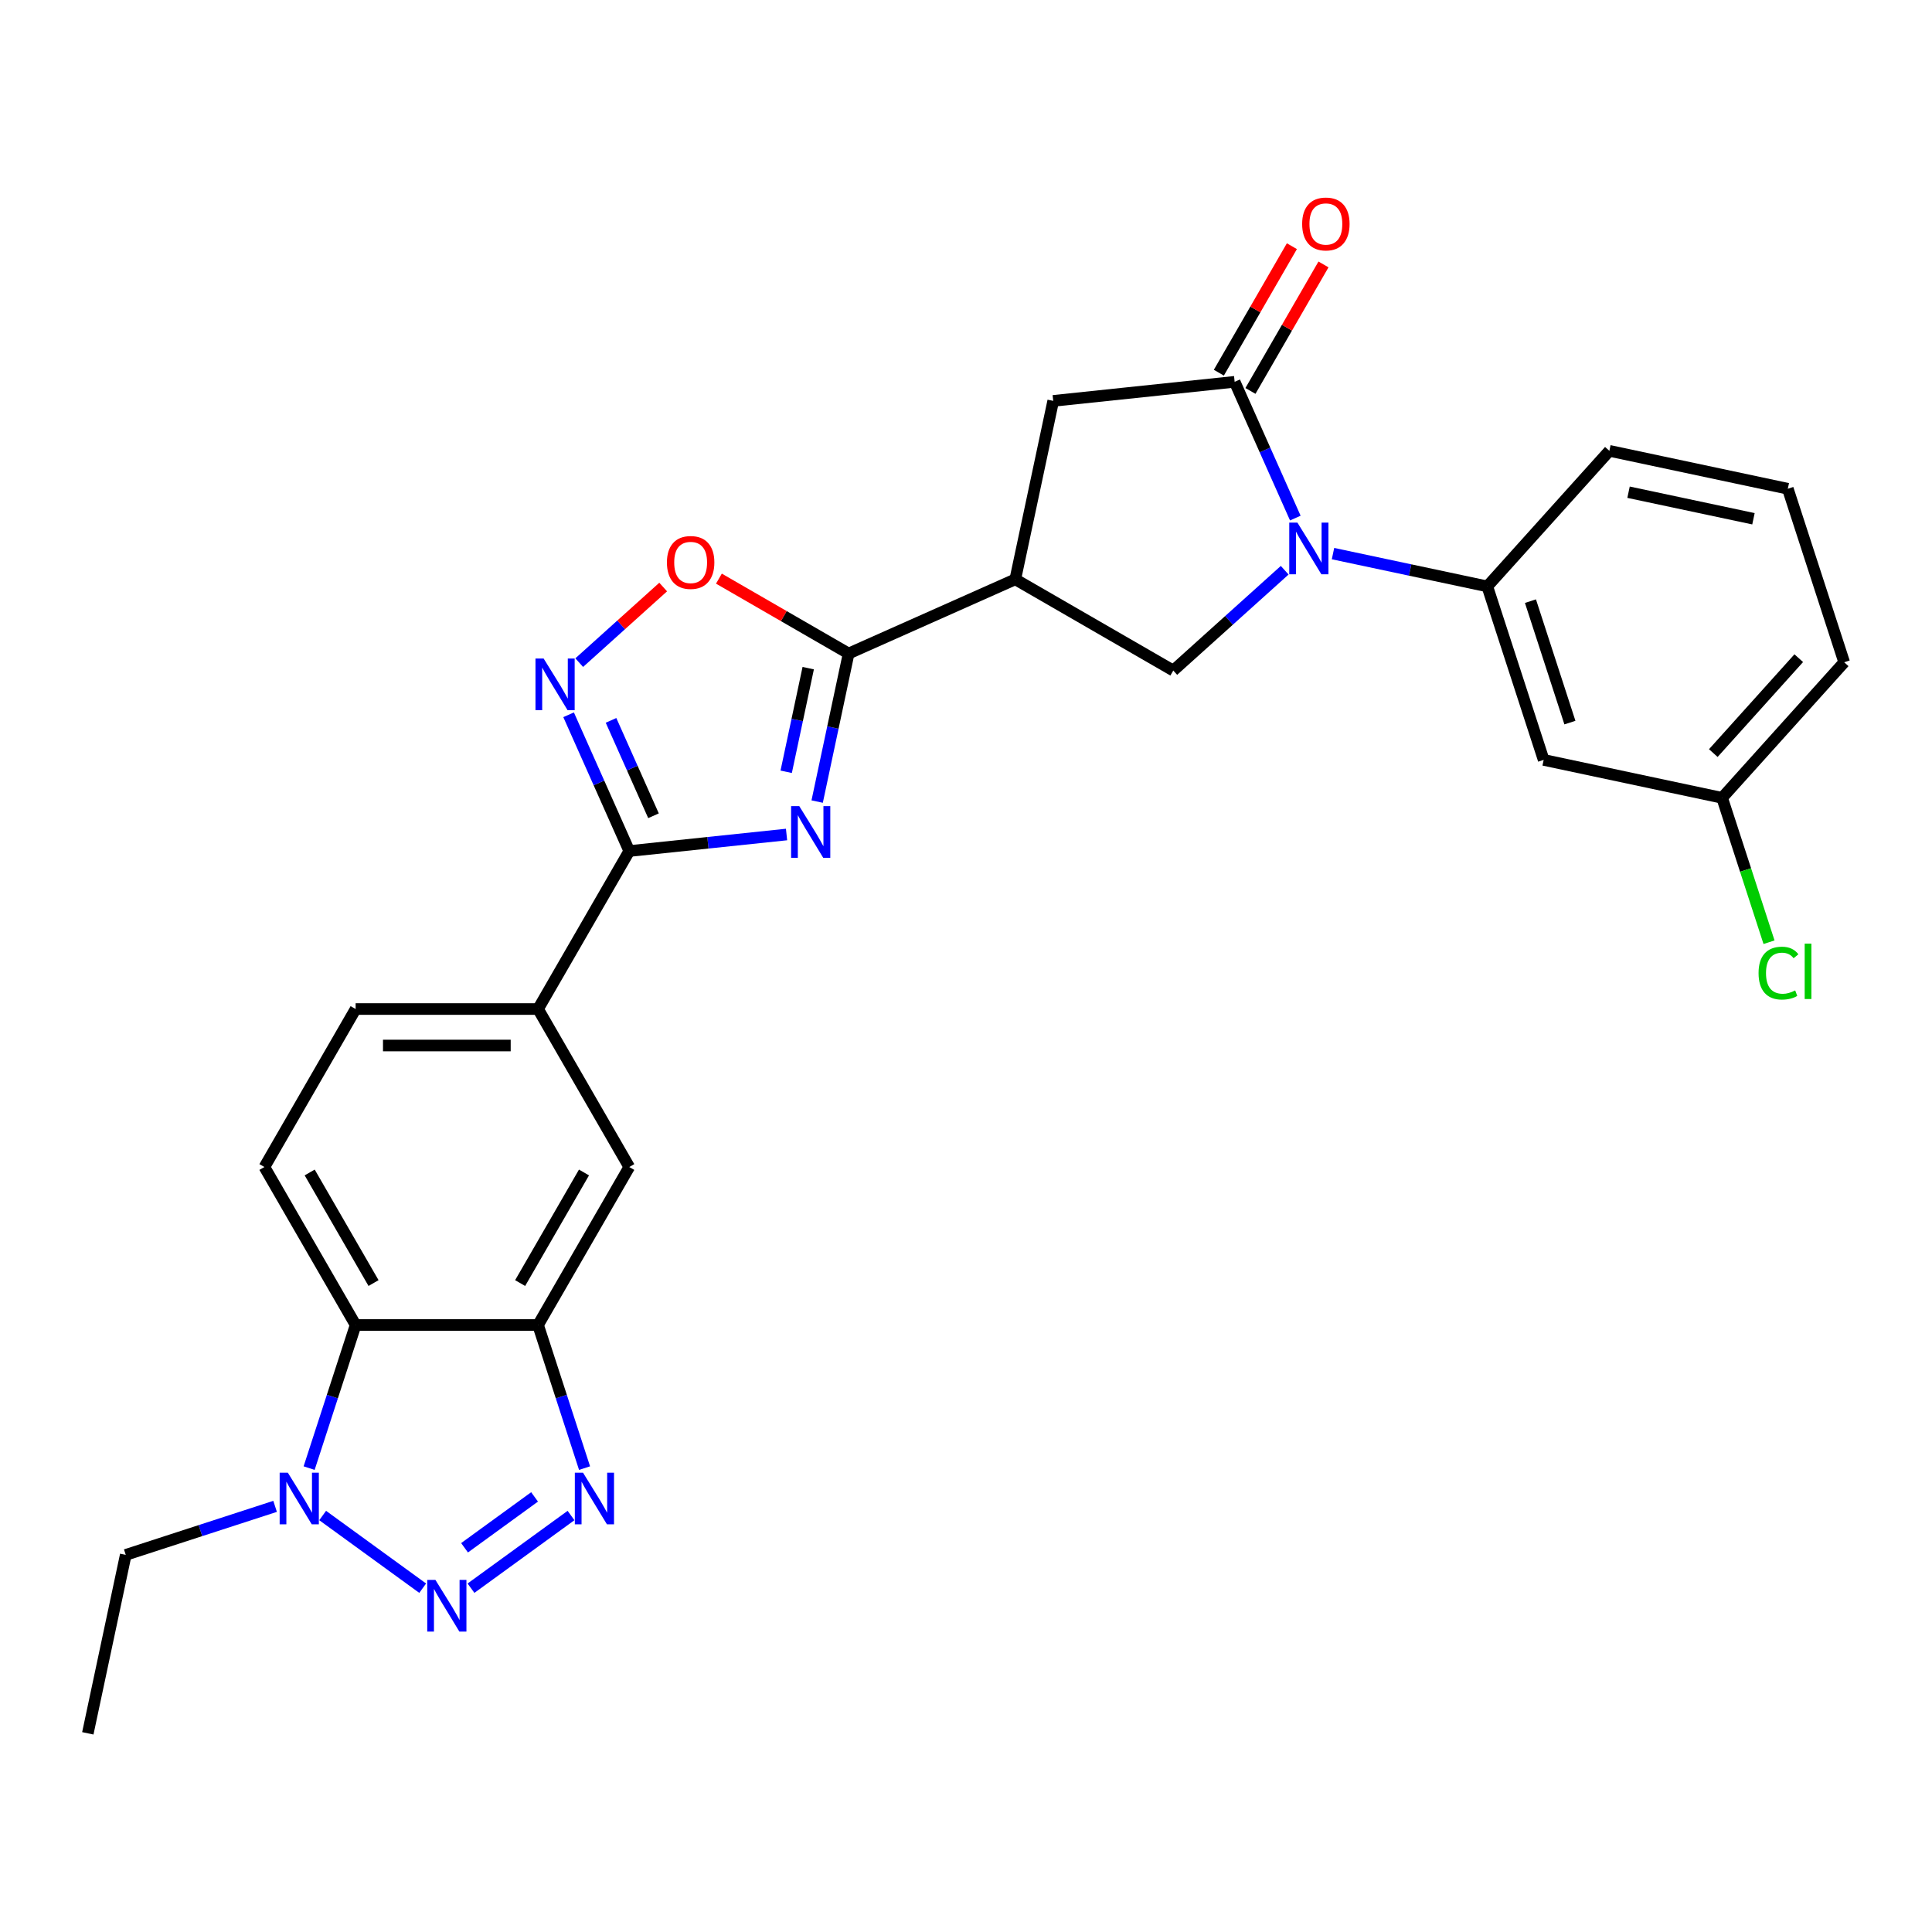 <?xml version='1.0' encoding='iso-8859-1'?>
<svg version='1.1' baseProfile='full'
              xmlns='http://www.w3.org/2000/svg'
                      xmlns:rdkit='http://www.rdkit.org/xml'
                      xmlns:xlink='http://www.w3.org/1999/xlink'
                  xml:space='preserve'
width='1000px' height='1000px' viewBox='0 0 1000 1000'>
<!-- END OF HEADER -->
<rect style='opacity:1.0;fill:#FFFFFF;stroke:none' width='1000' height='1000' x='0' y='0'> </rect>
<path class='bond-2' d='M 422.961,414.895 L 431.105,376.58' style='fill:none;fill-rule:evenodd;stroke:#0000FF;stroke-width:6px;stroke-linecap:butt;stroke-linejoin:miter;stroke-opacity:1' />
<path class='bond-2' d='M 431.105,376.58 L 439.249,338.264' style='fill:none;fill-rule:evenodd;stroke:#000000;stroke-width:6px;stroke-linecap:butt;stroke-linejoin:miter;stroke-opacity:1' />
<path class='bond-2' d='M 406.932,399.474 L 412.633,372.653' style='fill:none;fill-rule:evenodd;stroke:#0000FF;stroke-width:6px;stroke-linecap:butt;stroke-linejoin:miter;stroke-opacity:1' />
<path class='bond-2' d='M 412.633,372.653 L 418.334,345.833' style='fill:none;fill-rule:evenodd;stroke:#000000;stroke-width:6px;stroke-linecap:butt;stroke-linejoin:miter;stroke-opacity:1' />
<path class='bond-3' d='M 407.115,431.941 L 366.412,436.219' style='fill:none;fill-rule:evenodd;stroke:#0000FF;stroke-width:6px;stroke-linecap:butt;stroke-linejoin:miter;stroke-opacity:1' />
<path class='bond-3' d='M 366.412,436.219 L 325.709,440.497' style='fill:none;fill-rule:evenodd;stroke:#000000;stroke-width:6px;stroke-linecap:butt;stroke-linejoin:miter;stroke-opacity:1' />
<path class='bond-0' d='M 664.957,295.145 L 636.122,321.108' style='fill:none;fill-rule:evenodd;stroke:#0000FF;stroke-width:6px;stroke-linecap:butt;stroke-linejoin:miter;stroke-opacity:1' />
<path class='bond-0' d='M 636.122,321.108 L 607.287,347.071' style='fill:none;fill-rule:evenodd;stroke:#000000;stroke-width:6px;stroke-linecap:butt;stroke-linejoin:miter;stroke-opacity:1' />
<path class='bond-13' d='M 689.961,286.545 L 729.891,295.033' style='fill:none;fill-rule:evenodd;stroke:#0000FF;stroke-width:6px;stroke-linecap:butt;stroke-linejoin:miter;stroke-opacity:1' />
<path class='bond-13' d='M 729.891,295.033 L 769.821,303.52' style='fill:none;fill-rule:evenodd;stroke:#000000;stroke-width:6px;stroke-linecap:butt;stroke-linejoin:miter;stroke-opacity:1' />
<path class='bond-29' d='M 670.455,268.156 L 654.753,232.891' style='fill:none;fill-rule:evenodd;stroke:#0000FF;stroke-width:6px;stroke-linecap:butt;stroke-linejoin:miter;stroke-opacity:1' />
<path class='bond-29' d='M 654.753,232.891 L 639.052,197.626' style='fill:none;fill-rule:evenodd;stroke:#000000;stroke-width:6px;stroke-linecap:butt;stroke-linejoin:miter;stroke-opacity:1' />
<path class='bond-1' d='M 243.785,822.045 L 295.559,784.429' style='fill:none;fill-rule:evenodd;stroke:#0000FF;stroke-width:6px;stroke-linecap:butt;stroke-linejoin:miter;stroke-opacity:1' />
<path class='bond-1' d='M 240.451,801.124 L 276.693,774.793' style='fill:none;fill-rule:evenodd;stroke:#0000FF;stroke-width:6px;stroke-linecap:butt;stroke-linejoin:miter;stroke-opacity:1' />
<path class='bond-31' d='M 218.781,822.045 L 167.007,784.429' style='fill:none;fill-rule:evenodd;stroke:#0000FF;stroke-width:6px;stroke-linecap:butt;stroke-linejoin:miter;stroke-opacity:1' />
<path class='bond-6' d='M 439.249,338.264 L 525.512,299.858' style='fill:none;fill-rule:evenodd;stroke:#000000;stroke-width:6px;stroke-linecap:butt;stroke-linejoin:miter;stroke-opacity:1' />
<path class='bond-12' d='M 439.249,338.264 L 405.68,318.883' style='fill:none;fill-rule:evenodd;stroke:#000000;stroke-width:6px;stroke-linecap:butt;stroke-linejoin:miter;stroke-opacity:1' />
<path class='bond-12' d='M 405.68,318.883 L 372.11,299.502' style='fill:none;fill-rule:evenodd;stroke:#FF0000;stroke-width:6px;stroke-linecap:butt;stroke-linejoin:miter;stroke-opacity:1' />
<path class='bond-7' d='M 325.709,440.497 L 310.008,405.231' style='fill:none;fill-rule:evenodd;stroke:#000000;stroke-width:6px;stroke-linecap:butt;stroke-linejoin:miter;stroke-opacity:1' />
<path class='bond-7' d='M 310.008,405.231 L 294.306,369.966' style='fill:none;fill-rule:evenodd;stroke:#0000FF;stroke-width:6px;stroke-linecap:butt;stroke-linejoin:miter;stroke-opacity:1' />
<path class='bond-7' d='M 338.251,422.236 L 327.26,397.55' style='fill:none;fill-rule:evenodd;stroke:#000000;stroke-width:6px;stroke-linecap:butt;stroke-linejoin:miter;stroke-opacity:1' />
<path class='bond-7' d='M 327.26,397.55 L 316.269,372.864' style='fill:none;fill-rule:evenodd;stroke:#0000FF;stroke-width:6px;stroke-linecap:butt;stroke-linejoin:miter;stroke-opacity:1' />
<path class='bond-15' d='M 325.709,440.497 L 278.496,522.272' style='fill:none;fill-rule:evenodd;stroke:#000000;stroke-width:6px;stroke-linecap:butt;stroke-linejoin:miter;stroke-opacity:1' />
<path class='bond-4' d='M 302.564,759.895 L 290.53,722.859' style='fill:none;fill-rule:evenodd;stroke:#0000FF;stroke-width:6px;stroke-linecap:butt;stroke-linejoin:miter;stroke-opacity:1' />
<path class='bond-4' d='M 290.53,722.859 L 278.496,685.822' style='fill:none;fill-rule:evenodd;stroke:#000000;stroke-width:6px;stroke-linecap:butt;stroke-linejoin:miter;stroke-opacity:1' />
<path class='bond-5' d='M 639.052,197.626 L 545.144,207.496' style='fill:none;fill-rule:evenodd;stroke:#000000;stroke-width:6px;stroke-linecap:butt;stroke-linejoin:miter;stroke-opacity:1' />
<path class='bond-19' d='M 647.23,202.347 L 666.131,169.608' style='fill:none;fill-rule:evenodd;stroke:#000000;stroke-width:6px;stroke-linecap:butt;stroke-linejoin:miter;stroke-opacity:1' />
<path class='bond-19' d='M 666.131,169.608 L 685.033,136.87' style='fill:none;fill-rule:evenodd;stroke:#FF0000;stroke-width:6px;stroke-linecap:butt;stroke-linejoin:miter;stroke-opacity:1' />
<path class='bond-19' d='M 630.875,192.904 L 649.776,160.166' style='fill:none;fill-rule:evenodd;stroke:#000000;stroke-width:6px;stroke-linecap:butt;stroke-linejoin:miter;stroke-opacity:1' />
<path class='bond-19' d='M 649.776,160.166 L 668.678,127.427' style='fill:none;fill-rule:evenodd;stroke:#FF0000;stroke-width:6px;stroke-linecap:butt;stroke-linejoin:miter;stroke-opacity:1' />
<path class='bond-11' d='M 525.512,299.858 L 607.287,347.071' style='fill:none;fill-rule:evenodd;stroke:#000000;stroke-width:6px;stroke-linecap:butt;stroke-linejoin:miter;stroke-opacity:1' />
<path class='bond-14' d='M 525.512,299.858 L 545.144,207.496' style='fill:none;fill-rule:evenodd;stroke:#000000;stroke-width:6px;stroke-linecap:butt;stroke-linejoin:miter;stroke-opacity:1' />
<path class='bond-28' d='M 299.804,342.978 L 321.532,323.415' style='fill:none;fill-rule:evenodd;stroke:#0000FF;stroke-width:6px;stroke-linecap:butt;stroke-linejoin:miter;stroke-opacity:1' />
<path class='bond-28' d='M 321.532,323.415 L 343.259,303.851' style='fill:none;fill-rule:evenodd;stroke:#FF0000;stroke-width:6px;stroke-linecap:butt;stroke-linejoin:miter;stroke-opacity:1' />
<path class='bond-8' d='M 278.496,685.822 L 325.709,604.047' style='fill:none;fill-rule:evenodd;stroke:#000000;stroke-width:6px;stroke-linecap:butt;stroke-linejoin:miter;stroke-opacity:1' />
<path class='bond-8' d='M 269.223,664.113 L 302.272,606.871' style='fill:none;fill-rule:evenodd;stroke:#000000;stroke-width:6px;stroke-linecap:butt;stroke-linejoin:miter;stroke-opacity:1' />
<path class='bond-30' d='M 278.496,685.822 L 184.07,685.822' style='fill:none;fill-rule:evenodd;stroke:#000000;stroke-width:6px;stroke-linecap:butt;stroke-linejoin:miter;stroke-opacity:1' />
<path class='bond-9' d='M 160.002,759.895 L 172.036,722.859' style='fill:none;fill-rule:evenodd;stroke:#0000FF;stroke-width:6px;stroke-linecap:butt;stroke-linejoin:miter;stroke-opacity:1' />
<path class='bond-9' d='M 172.036,722.859 L 184.07,685.822' style='fill:none;fill-rule:evenodd;stroke:#000000;stroke-width:6px;stroke-linecap:butt;stroke-linejoin:miter;stroke-opacity:1' />
<path class='bond-23' d='M 142.389,779.688 L 103.738,792.247' style='fill:none;fill-rule:evenodd;stroke:#0000FF;stroke-width:6px;stroke-linecap:butt;stroke-linejoin:miter;stroke-opacity:1' />
<path class='bond-23' d='M 103.738,792.247 L 65.087,804.805' style='fill:none;fill-rule:evenodd;stroke:#000000;stroke-width:6px;stroke-linecap:butt;stroke-linejoin:miter;stroke-opacity:1' />
<path class='bond-10' d='M 184.07,685.822 L 136.857,604.047' style='fill:none;fill-rule:evenodd;stroke:#000000;stroke-width:6px;stroke-linecap:butt;stroke-linejoin:miter;stroke-opacity:1' />
<path class='bond-10' d='M 193.343,664.113 L 160.294,606.871' style='fill:none;fill-rule:evenodd;stroke:#000000;stroke-width:6px;stroke-linecap:butt;stroke-linejoin:miter;stroke-opacity:1' />
<path class='bond-18' d='M 769.821,303.52 L 799,393.324' style='fill:none;fill-rule:evenodd;stroke:#000000;stroke-width:6px;stroke-linecap:butt;stroke-linejoin:miter;stroke-opacity:1' />
<path class='bond-18' d='M 792.159,311.155 L 812.584,374.018' style='fill:none;fill-rule:evenodd;stroke:#000000;stroke-width:6px;stroke-linecap:butt;stroke-linejoin:miter;stroke-opacity:1' />
<path class='bond-24' d='M 769.821,303.52 L 833.004,233.348' style='fill:none;fill-rule:evenodd;stroke:#000000;stroke-width:6px;stroke-linecap:butt;stroke-linejoin:miter;stroke-opacity:1' />
<path class='bond-16' d='M 278.496,522.272 L 325.709,604.047' style='fill:none;fill-rule:evenodd;stroke:#000000;stroke-width:6px;stroke-linecap:butt;stroke-linejoin:miter;stroke-opacity:1' />
<path class='bond-20' d='M 278.496,522.272 L 184.07,522.272' style='fill:none;fill-rule:evenodd;stroke:#000000;stroke-width:6px;stroke-linecap:butt;stroke-linejoin:miter;stroke-opacity:1' />
<path class='bond-20' d='M 264.332,541.157 L 198.234,541.157' style='fill:none;fill-rule:evenodd;stroke:#000000;stroke-width:6px;stroke-linecap:butt;stroke-linejoin:miter;stroke-opacity:1' />
<path class='bond-17' d='M 136.857,604.047 L 184.07,522.272' style='fill:none;fill-rule:evenodd;stroke:#000000;stroke-width:6px;stroke-linecap:butt;stroke-linejoin:miter;stroke-opacity:1' />
<path class='bond-21' d='M 799,393.324 L 891.362,412.956' style='fill:none;fill-rule:evenodd;stroke:#000000;stroke-width:6px;stroke-linecap:butt;stroke-linejoin:miter;stroke-opacity:1' />
<path class='bond-22' d='M 891.362,412.956 L 903.504,450.323' style='fill:none;fill-rule:evenodd;stroke:#000000;stroke-width:6px;stroke-linecap:butt;stroke-linejoin:miter;stroke-opacity:1' />
<path class='bond-22' d='M 903.504,450.323 L 915.645,487.69' style='fill:none;fill-rule:evenodd;stroke:#00CC00;stroke-width:6px;stroke-linecap:butt;stroke-linejoin:miter;stroke-opacity:1' />
<path class='bond-32' d='M 891.362,412.956 L 954.545,342.784' style='fill:none;fill-rule:evenodd;stroke:#000000;stroke-width:6px;stroke-linecap:butt;stroke-linejoin:miter;stroke-opacity:1' />
<path class='bond-32' d='M 886.805,389.794 L 931.034,340.674' style='fill:none;fill-rule:evenodd;stroke:#000000;stroke-width:6px;stroke-linecap:butt;stroke-linejoin:miter;stroke-opacity:1' />
<path class='bond-27' d='M 65.087,804.805 L 45.455,897.168' style='fill:none;fill-rule:evenodd;stroke:#000000;stroke-width:6px;stroke-linecap:butt;stroke-linejoin:miter;stroke-opacity:1' />
<path class='bond-25' d='M 833.004,233.348 L 925.366,252.98' style='fill:none;fill-rule:evenodd;stroke:#000000;stroke-width:6px;stroke-linecap:butt;stroke-linejoin:miter;stroke-opacity:1' />
<path class='bond-25' d='M 842.932,254.765 L 907.586,268.508' style='fill:none;fill-rule:evenodd;stroke:#000000;stroke-width:6px;stroke-linecap:butt;stroke-linejoin:miter;stroke-opacity:1' />
<path class='bond-26' d='M 925.366,252.98 L 954.545,342.784' style='fill:none;fill-rule:evenodd;stroke:#000000;stroke-width:6px;stroke-linecap:butt;stroke-linejoin:miter;stroke-opacity:1' />
<path  class='atom-0' d='M 413.706 417.256
L 422.469 431.42
Q 423.338 432.817, 424.735 435.348
Q 426.133 437.879, 426.208 438.03
L 426.208 417.256
L 429.758 417.256
L 429.758 443.997
L 426.095 443.997
L 416.69 428.512
Q 415.595 426.699, 414.424 424.621
Q 413.291 422.544, 412.951 421.902
L 412.951 443.997
L 409.476 443.997
L 409.476 417.256
L 413.706 417.256
' fill='#0000FF'/>
<path  class='atom-1' d='M 671.548 270.517
L 680.31 284.681
Q 681.179 286.078, 682.576 288.609
Q 683.974 291.14, 684.049 291.291
L 684.049 270.517
L 687.6 270.517
L 687.6 297.258
L 683.936 297.258
L 674.531 281.773
Q 673.436 279.96, 672.265 277.882
Q 671.132 275.805, 670.792 275.163
L 670.792 297.258
L 667.317 297.258
L 667.317 270.517
L 671.548 270.517
' fill='#0000FF'/>
<path  class='atom-2' d='M 225.372 817.758
L 234.135 831.921
Q 235.003 833.319, 236.401 835.85
Q 237.798 838.38, 237.874 838.531
L 237.874 817.758
L 241.424 817.758
L 241.424 844.499
L 237.761 844.499
L 228.356 829.013
Q 227.26 827.2, 226.09 825.123
Q 224.956 823.045, 224.617 822.403
L 224.617 844.499
L 221.142 844.499
L 221.142 817.758
L 225.372 817.758
' fill='#0000FF'/>
<path  class='atom-5' d='M 301.764 762.256
L 310.527 776.419
Q 311.395 777.817, 312.793 780.348
Q 314.19 782.878, 314.266 783.029
L 314.266 762.256
L 317.816 762.256
L 317.816 788.997
L 314.153 788.997
L 304.748 773.511
Q 303.652 771.698, 302.482 769.621
Q 301.348 767.543, 301.009 766.901
L 301.009 788.997
L 297.534 788.997
L 297.534 762.256
L 301.764 762.256
' fill='#0000FF'/>
<path  class='atom-8' d='M 281.391 340.864
L 290.154 355.028
Q 291.023 356.425, 292.42 358.956
Q 293.818 361.487, 293.893 361.638
L 293.893 340.864
L 297.444 340.864
L 297.444 367.605
L 293.78 367.605
L 284.375 352.12
Q 283.28 350.307, 282.109 348.229
Q 280.976 346.152, 280.636 345.51
L 280.636 367.605
L 277.161 367.605
L 277.161 340.864
L 281.391 340.864
' fill='#0000FF'/>
<path  class='atom-10' d='M 148.98 762.256
L 157.743 776.419
Q 158.611 777.817, 160.009 780.348
Q 161.406 782.878, 161.482 783.029
L 161.482 762.256
L 165.032 762.256
L 165.032 788.997
L 161.369 788.997
L 151.964 773.511
Q 150.868 771.698, 149.698 769.621
Q 148.564 767.543, 148.224 766.901
L 148.224 788.997
L 144.75 788.997
L 144.75 762.256
L 148.98 762.256
' fill='#0000FF'/>
<path  class='atom-13' d='M 345.199 291.127
Q 345.199 284.706, 348.372 281.118
Q 351.544 277.53, 357.474 277.53
Q 363.404 277.53, 366.577 281.118
Q 369.75 284.706, 369.75 291.127
Q 369.75 297.624, 366.539 301.325
Q 363.329 304.989, 357.474 304.989
Q 351.582 304.989, 348.372 301.325
Q 345.199 297.661, 345.199 291.127
M 357.474 301.967
Q 361.553 301.967, 363.744 299.248
Q 365.973 296.49, 365.973 291.127
Q 365.973 285.877, 363.744 283.233
Q 361.553 280.551, 357.474 280.551
Q 353.395 280.551, 351.167 283.195
Q 348.976 285.839, 348.976 291.127
Q 348.976 296.528, 351.167 299.248
Q 353.395 301.967, 357.474 301.967
' fill='#FF0000'/>
<path  class='atom-20' d='M 673.99 115.926
Q 673.99 109.505, 677.162 105.917
Q 680.335 102.329, 686.265 102.329
Q 692.195 102.329, 695.368 105.917
Q 698.54 109.505, 698.54 115.926
Q 698.54 122.422, 695.33 126.124
Q 692.119 129.788, 686.265 129.788
Q 680.373 129.788, 677.162 126.124
Q 673.99 122.46, 673.99 115.926
M 686.265 126.766
Q 690.344 126.766, 692.535 124.047
Q 694.763 121.289, 694.763 115.926
Q 694.763 110.676, 692.535 108.032
Q 690.344 105.35, 686.265 105.35
Q 682.186 105.35, 679.957 107.994
Q 677.767 110.638, 677.767 115.926
Q 677.767 121.327, 679.957 124.047
Q 682.186 126.766, 686.265 126.766
' fill='#FF0000'/>
<path  class='atom-23' d='M 910.23 503.686
Q 910.23 497.038, 913.327 493.563
Q 916.462 490.051, 922.392 490.051
Q 927.907 490.051, 930.853 493.941
L 928.36 495.981
Q 926.207 493.148, 922.392 493.148
Q 918.351 493.148, 916.198 495.867
Q 914.083 498.549, 914.083 503.686
Q 914.083 508.974, 916.273 511.693
Q 918.502 514.413, 922.808 514.413
Q 925.754 514.413, 929.191 512.637
L 930.248 515.47
Q 928.851 516.377, 926.736 516.906
Q 924.621 517.434, 922.279 517.434
Q 916.462 517.434, 913.327 513.884
Q 910.23 510.333, 910.23 503.686
' fill='#00CC00'/>
<path  class='atom-23' d='M 934.101 488.427
L 937.576 488.427
L 937.576 517.094
L 934.101 517.094
L 934.101 488.427
' fill='#00CC00'/>
</svg>
